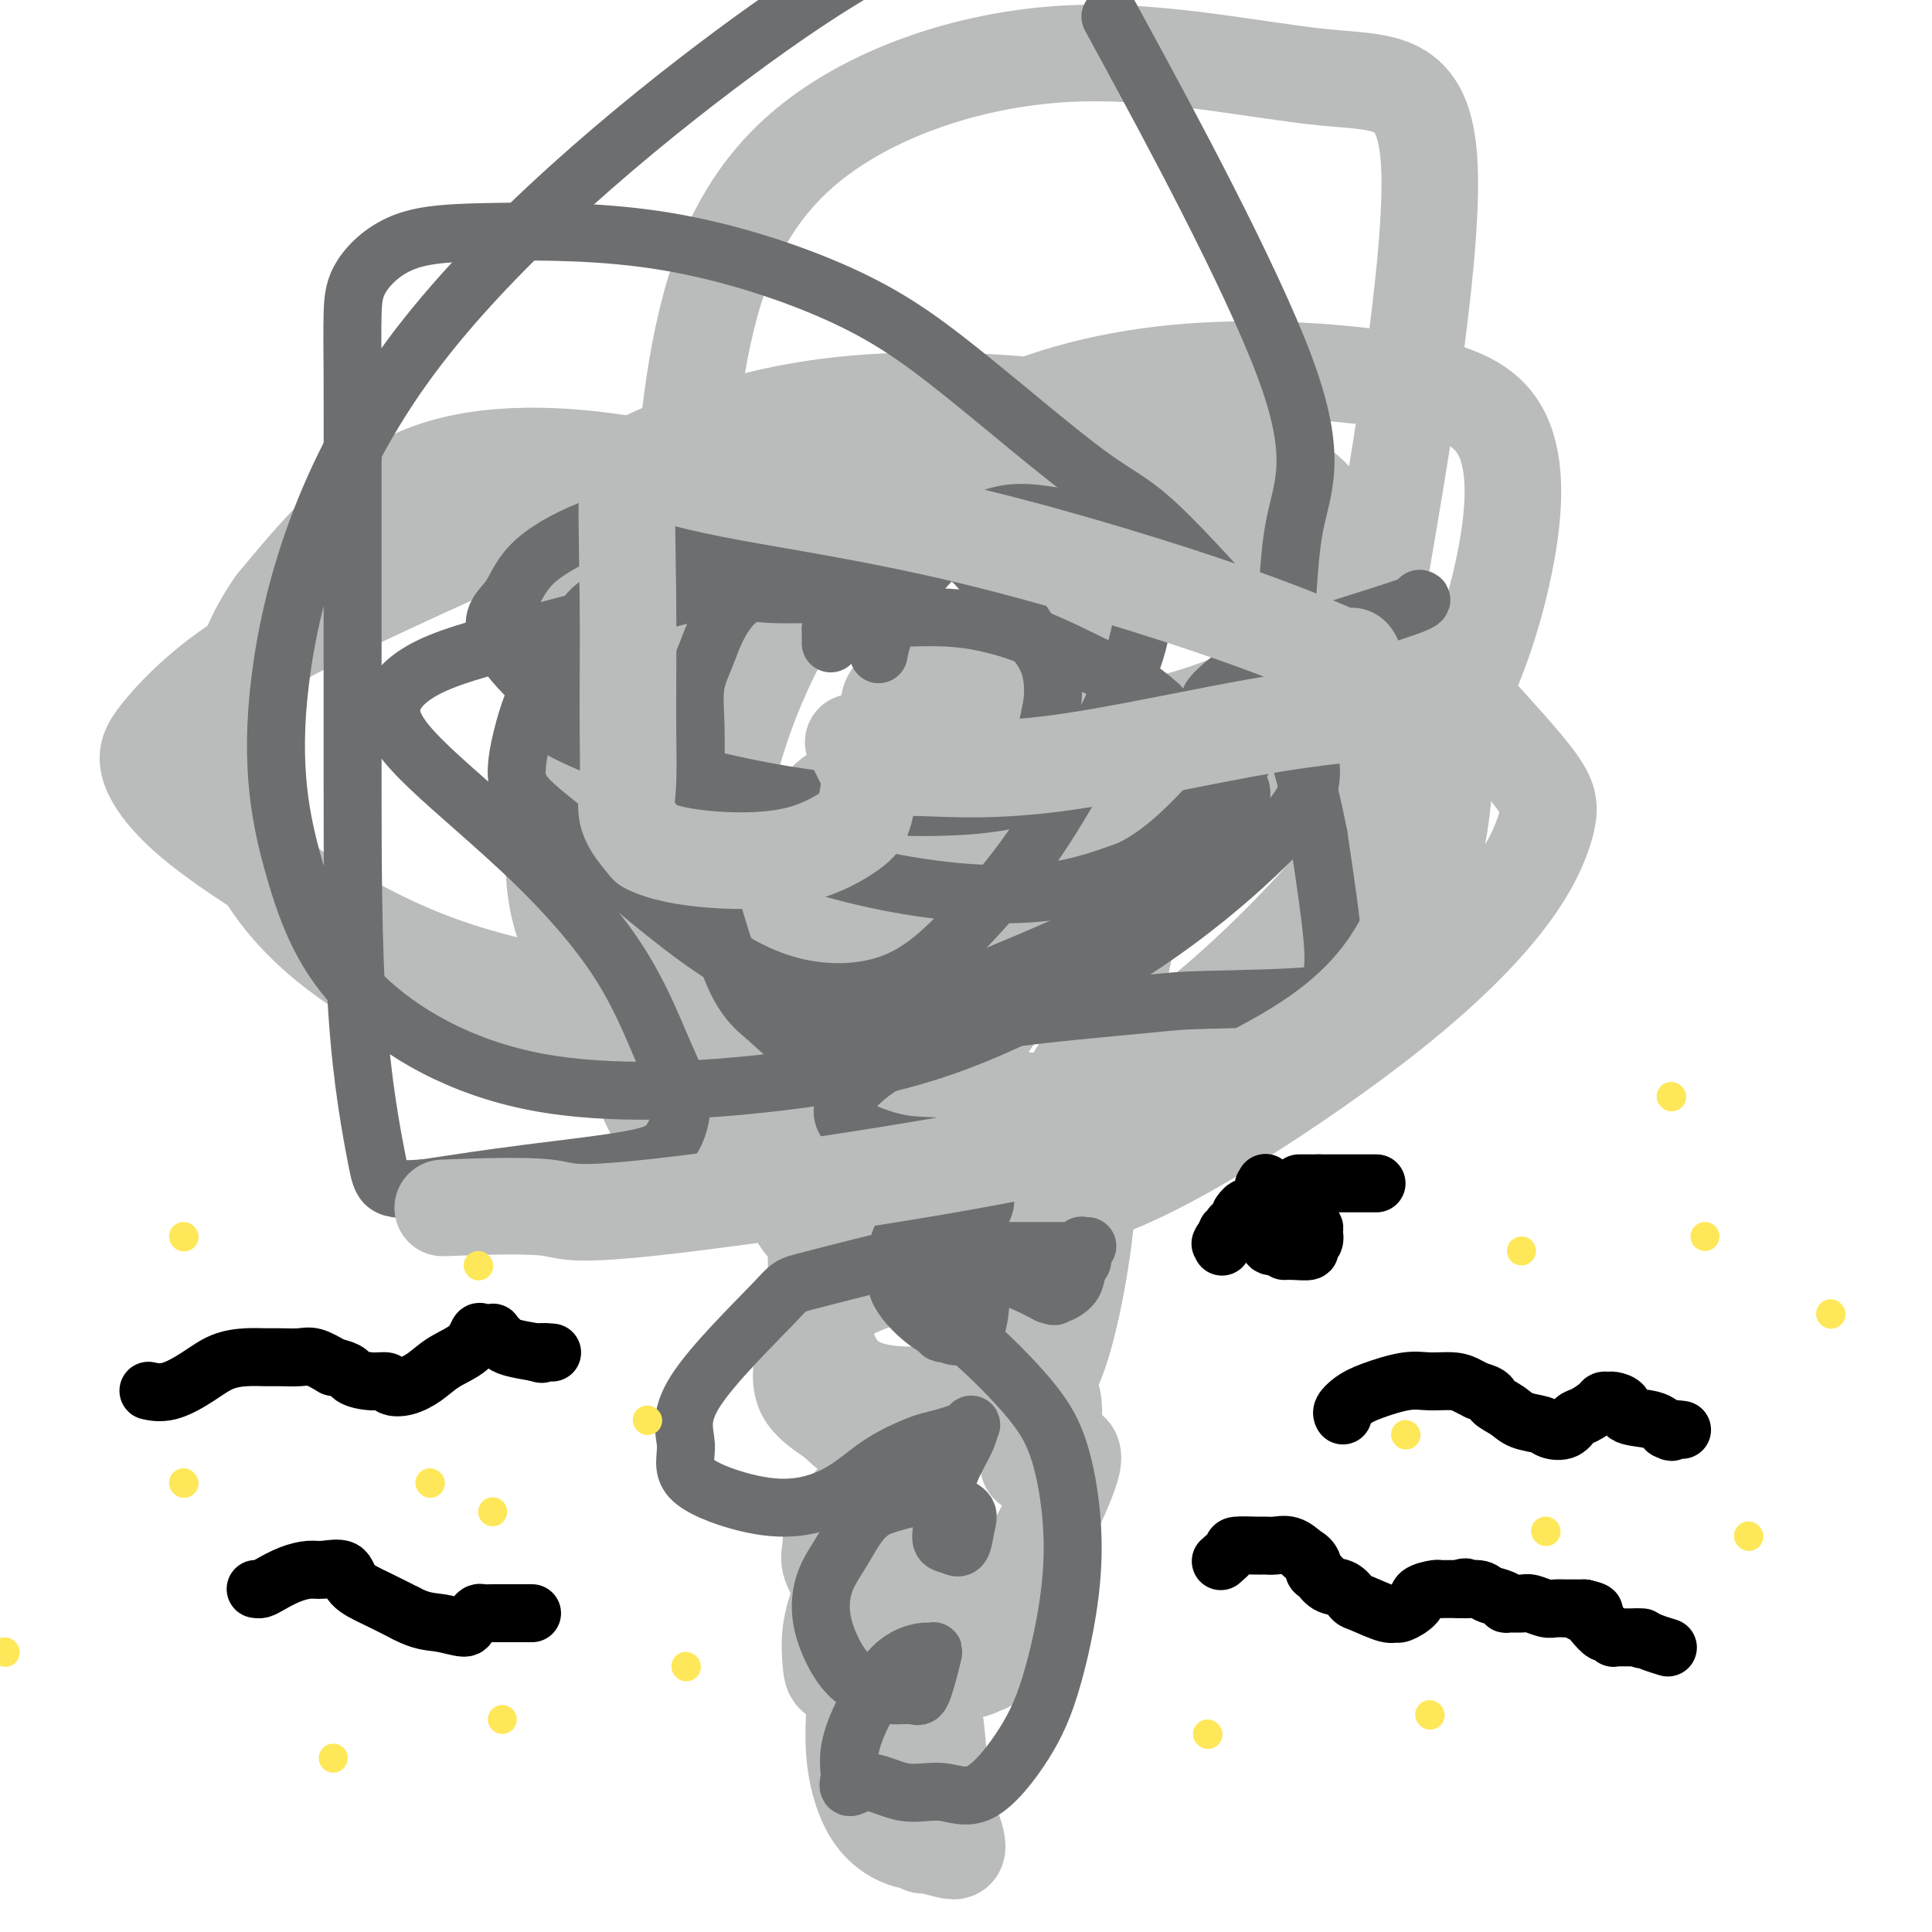<svg viewBox='0 0 400 400' version='1.1' xmlns='http://www.w3.org/2000/svg' xmlns:xlink='http://www.w3.org/1999/xlink'><g fill='none' stroke='#BABBBB' stroke-width='20' stroke-linecap='round' stroke-linejoin='round'><path d='M144,111c-0.017,-0.143 -0.034,-0.285 0,0c0.034,0.285 0.117,0.998 0,1c-0.117,0.002 -0.436,-0.705 -1,0c-0.564,0.705 -1.373,2.823 -3,6c-1.627,3.177 -4.070,7.411 -7,12c-2.930,4.589 -6.346,9.531 -9,14c-2.654,4.469 -4.545,8.466 -6,13c-1.455,4.534 -2.472,9.607 -3,15c-0.528,5.393 -0.565,11.106 1,17c1.565,5.894 4.733,11.970 10,18c5.267,6.030 12.634,12.015 20,18'/><path d='M146,225c7.069,5.612 14.742,10.643 22,14c7.258,3.357 14.102,5.041 21,7c6.898,1.959 13.848,4.192 22,4c8.152,-0.192 17.504,-2.808 31,-10c13.496,-7.192 31.136,-18.960 44,-29c12.864,-10.040 20.953,-18.352 26,-25c5.047,-6.648 7.053,-11.632 8,-15c0.947,-3.368 0.837,-5.119 -1,-8c-1.837,-2.881 -5.400,-6.893 -10,-12c-4.600,-5.107 -10.237,-11.308 -16,-17c-5.763,-5.692 -11.652,-10.873 -20,-17c-8.348,-6.127 -19.155,-13.199 -38,-18c-18.845,-4.801 -45.727,-7.331 -67,-6c-21.273,1.331 -36.935,6.523 -53,13c-16.065,6.477 -32.532,14.238 -49,22'/><path d='M66,128c-12.236,6.047 -18.325,10.164 -23,14c-4.675,3.836 -7.936,7.391 -10,10c-2.064,2.609 -2.931,4.273 -2,7c0.931,2.727 3.661,6.516 9,11c5.339,4.484 13.286,9.663 22,15c8.714,5.337 18.196,10.833 30,15c11.804,4.167 25.930,7.005 39,8c13.070,0.995 25.083,0.149 36,-5c10.917,-5.149 20.738,-14.599 29,-24c8.262,-9.401 14.964,-18.752 19,-28c4.036,-9.248 5.405,-18.392 6,-25c0.595,-6.608 0.416,-10.679 -1,-14c-1.416,-3.321 -4.070,-5.890 -8,-7c-3.930,-1.110 -9.135,-0.760 -17,-1c-7.865,-0.240 -18.390,-1.068 -27,1c-8.610,2.068 -15.305,7.034 -22,12'/><path d='M146,117c-6.068,4.437 -10.239,9.529 -13,18c-2.761,8.471 -4.112,20.319 -5,34c-0.888,13.681 -1.312,29.193 1,42c2.312,12.807 7.362,22.910 13,29c5.638,6.090 11.865,8.169 27,6c15.135,-2.169 39.178,-8.586 62,-23c22.822,-14.414 44.424,-36.825 58,-56c13.576,-19.175 19.126,-35.114 22,-48c2.874,-12.886 3.073,-22.718 0,-29c-3.073,-6.282 -9.418,-9.015 -21,-11c-11.582,-1.985 -28.400,-3.222 -44,-2c-15.600,1.222 -29.981,4.902 -42,11c-12.019,6.098 -21.675,14.614 -30,25c-8.325,10.386 -15.318,22.642 -20,36c-4.682,13.358 -7.052,27.816 -8,40c-0.948,12.184 -0.474,22.092 0,32'/><path d='M146,221c1.417,8.206 4.959,12.723 9,16c4.041,3.277 8.582,5.316 16,3c7.418,-2.316 17.713,-8.987 26,-18c8.287,-9.013 14.565,-20.368 18,-29c3.435,-8.632 4.026,-14.542 2,-19c-2.026,-4.458 -6.668,-7.464 -9,-9c-2.332,-1.536 -2.353,-1.602 -8,-2c-5.647,-0.398 -16.918,-1.127 -23,0c-6.082,1.127 -6.974,4.110 -8,7c-1.026,2.890 -2.185,5.688 -3,11c-0.815,5.312 -1.287,13.138 -1,21c0.287,7.862 1.334,15.761 3,22c1.666,6.239 3.952,10.817 6,13c2.048,2.183 3.859,1.972 5,2c1.141,0.028 1.612,0.294 2,0c0.388,-0.294 0.694,-1.147 1,-2'/><path d='M182,237c0.336,-0.248 -2.825,-0.869 -5,-1c-2.175,-0.131 -3.363,0.227 -5,1c-1.637,0.773 -3.721,1.960 -5,4c-1.279,2.040 -1.752,4.934 -2,7c-0.248,2.066 -0.272,3.305 1,5c1.272,1.695 3.840,3.845 8,6c4.160,2.155 9.914,4.315 15,6c5.086,1.685 9.506,2.895 12,3c2.494,0.105 3.061,-0.893 3,-2c-0.061,-1.107 -0.752,-2.321 -3,-3c-2.248,-0.679 -6.053,-0.822 -11,0c-4.947,0.822 -11.035,2.610 -15,5c-3.965,2.390 -5.805,5.383 -7,8c-1.195,2.617 -1.745,4.858 -2,7c-0.255,2.142 -0.216,4.183 1,6c1.216,1.817 3.608,3.408 6,5'/><path d='M173,294c3.073,3.218 7.256,5.762 10,7c2.744,1.238 4.050,1.170 5,1c0.950,-0.170 1.544,-0.442 2,-1c0.456,-0.558 0.774,-1.403 0,-2c-0.774,-0.597 -2.639,-0.945 -4,-1c-1.361,-0.055 -2.216,0.185 -3,1c-0.784,0.815 -1.495,2.205 -2,4c-0.505,1.795 -0.805,3.993 -1,6c-0.195,2.007 -0.287,3.821 0,5c0.287,1.179 0.953,1.724 2,2c1.047,0.276 2.476,0.284 4,0c1.524,-0.284 3.143,-0.861 4,-2c0.857,-1.139 0.951,-2.841 0,-4c-0.951,-1.159 -2.948,-1.773 -5,-2c-2.052,-0.227 -4.158,-0.065 -6,1c-1.842,1.065 -3.421,3.032 -5,5'/><path d='M174,314c-2.111,2.122 -1.889,4.425 -2,6c-0.111,1.575 -0.555,2.420 0,4c0.555,1.580 2.108,3.895 4,5c1.892,1.105 4.124,1.001 6,1c1.876,-0.001 3.397,0.100 4,0c0.603,-0.100 0.287,-0.402 0,-1c-0.287,-0.598 -0.547,-1.493 -2,-2c-1.453,-0.507 -4.101,-0.626 -6,0c-1.899,0.626 -3.048,1.996 -4,4c-0.952,2.004 -1.705,4.642 -2,7c-0.295,2.358 -0.132,4.436 0,6c0.132,1.564 0.231,2.615 1,3c0.769,0.385 2.207,0.104 3,0c0.793,-0.104 0.941,-0.030 1,0c0.059,0.030 0.030,0.015 0,0'/><path d='M177,347c0.763,0.309 0.171,-0.417 0,0c-0.171,0.417 0.080,1.979 0,5c-0.080,3.021 -0.491,7.503 0,12c0.491,4.497 1.884,9.009 4,12c2.116,2.991 4.956,4.462 7,5c2.044,0.538 3.293,0.144 4,0c0.707,-0.144 0.872,-0.039 1,0c0.128,0.039 0.220,0.011 0,0c-0.220,-0.011 -0.753,-0.006 -1,0c-0.247,0.006 -0.210,0.012 0,0c0.210,-0.012 0.593,-0.042 1,0c0.407,0.042 0.838,0.155 1,0c0.162,-0.155 0.054,-0.578 0,-1c-0.054,-0.422 -0.053,-0.844 0,-1c0.053,-0.156 0.158,-0.044 0,0c-0.158,0.044 -0.579,0.022 -1,0'/><path d='M193,379c0.773,0.083 0.204,1.290 0,2c-0.204,0.710 -0.044,0.922 0,1c0.044,0.078 -0.027,0.021 0,0c0.027,-0.021 0.151,-0.005 0,0c-0.151,0.005 -0.576,0.001 -1,0c-0.424,-0.001 -0.847,0.003 -1,0c-0.153,-0.003 -0.038,-0.014 0,0c0.038,0.014 -0.003,0.051 0,0c0.003,-0.051 0.051,-0.190 1,0c0.949,0.190 2.801,0.711 4,1c1.199,0.289 1.746,0.347 2,0c0.254,-0.347 0.215,-1.099 0,-2c-0.215,-0.901 -0.608,-1.950 -1,-3'/><path d='M197,378c-0.298,-1.463 -1.543,-2.619 -2,-3c-0.457,-0.381 -0.126,0.014 0,0c0.126,-0.014 0.046,-0.438 0,-1c-0.046,-0.562 -0.058,-1.262 0,-1c0.058,0.262 0.187,1.485 0,-1c-0.187,-2.485 -0.691,-8.679 -1,-12c-0.309,-3.321 -0.423,-3.768 -1,-5c-0.577,-1.232 -1.619,-3.247 -2,-4c-0.381,-0.753 -0.102,-0.243 0,0c0.102,0.243 0.029,0.220 0,0c-0.029,-0.220 -0.012,-0.636 0,-1c0.012,-0.364 0.020,-0.675 0,-1c-0.020,-0.325 -0.067,-0.664 0,-1c0.067,-0.336 0.249,-0.667 2,-1c1.751,-0.333 5.072,-0.666 7,-1c1.928,-0.334 2.464,-0.667 3,-1'/><path d='M203,345c2.017,-0.582 1.059,-0.538 1,-1c-0.059,-0.462 0.782,-1.430 1,-3c0.218,-1.570 -0.187,-3.742 -1,-5c-0.813,-1.258 -2.033,-1.603 -3,-2c-0.967,-0.397 -1.679,-0.847 -2,-1c-0.321,-0.153 -0.251,-0.008 0,0c0.251,0.008 0.682,-0.120 1,0c0.318,0.120 0.523,0.488 2,0c1.477,-0.488 4.225,-1.831 7,-5c2.775,-3.169 5.577,-8.163 8,-13c2.423,-4.837 4.467,-9.517 5,-12c0.533,-2.483 -0.446,-2.770 -2,-3c-1.554,-0.230 -3.685,-0.402 -5,0c-1.315,0.402 -1.816,1.377 -2,2c-0.184,0.623 -0.053,0.892 0,1c0.053,0.108 0.026,0.054 0,0'/><path d='M213,303c-0.520,0.718 1.678,1.014 3,0c1.322,-1.014 1.766,-3.340 2,-6c0.234,-2.660 0.258,-5.656 0,-7c-0.258,-1.344 -0.798,-1.035 -2,-1c-1.202,0.035 -3.064,-0.202 -4,0c-0.936,0.202 -0.945,0.845 -1,1c-0.055,0.155 -0.156,-0.178 0,0c0.156,0.178 0.571,0.867 2,0c1.429,-0.867 3.874,-3.289 6,-9c2.126,-5.711 3.933,-14.712 5,-22c1.067,-7.288 1.394,-12.864 1,-16c-0.394,-3.136 -1.509,-3.832 -3,-4c-1.491,-0.168 -3.358,0.192 -4,1c-0.642,0.808 -0.057,2.064 0,3c0.057,0.936 -0.412,1.553 0,2c0.412,0.447 1.706,0.723 3,1'/><path d='M221,246c0.603,0.640 0.610,-0.759 1,-3c0.390,-2.241 1.164,-5.322 1,-8c-0.164,-2.678 -1.265,-4.952 -3,-6c-1.735,-1.048 -4.103,-0.869 -6,-1c-1.897,-0.131 -3.323,-0.572 -4,0c-0.677,0.572 -0.604,2.157 0,3c0.604,0.843 1.738,0.942 3,1c1.262,0.058 2.650,0.073 6,-4c3.350,-4.073 8.660,-12.236 12,-24c3.340,-11.764 4.709,-27.129 4,-38c-0.709,-10.871 -3.495,-17.248 -9,-21c-5.505,-3.752 -13.729,-4.878 -21,-5c-7.271,-0.122 -13.588,0.761 -17,2c-3.412,1.239 -3.919,2.834 -4,4c-0.081,1.166 0.262,1.905 6,3c5.738,1.095 16.869,2.548 28,4'/><path d='M218,153c12.883,-0.041 28.092,-3.645 38,-8c9.908,-4.355 14.516,-9.463 18,-16c3.484,-6.537 5.844,-14.503 1,-22c-4.844,-7.497 -16.890,-14.524 -36,-19c-19.110,-4.476 -45.282,-6.402 -66,-4c-20.718,2.402 -35.981,9.131 -45,14c-9.019,4.869 -11.793,7.878 -13,11c-1.207,3.122 -0.847,6.357 0,9c0.847,2.643 2.181,4.696 5,7c2.819,2.304 7.124,4.861 12,6c4.876,1.139 10.324,0.860 14,-1c3.676,-1.860 5.579,-5.302 7,-10c1.421,-4.698 2.360,-10.651 -1,-15c-3.360,-4.349 -11.020,-7.094 -23,-9c-11.980,-1.906 -28.280,-2.973 -41,2c-12.720,4.973 -21.860,15.987 -31,27'/><path d='M57,125c-7.253,10.202 -9.887,22.206 -9,34c0.887,11.794 5.293,23.377 17,34c11.707,10.623 30.713,20.287 56,24c25.287,3.713 56.854,1.475 85,-14c28.146,-15.475 52.871,-44.187 65,-57c12.129,-12.813 11.661,-9.728 15,-29c3.339,-19.272 10.485,-60.902 10,-81c-0.485,-20.098 -8.601,-18.664 -22,-20c-13.399,-1.336 -32.083,-5.442 -50,-5c-17.917,0.442 -35.068,5.431 -48,13c-12.932,7.569 -21.644,17.718 -27,33c-5.356,15.282 -7.355,35.697 -8,56c-0.645,20.303 0.064,40.494 5,59c4.936,18.506 14.098,35.329 24,47c9.902,11.671 20.543,18.192 34,19c13.457,0.808 29.728,-4.096 46,-9'/><path d='M250,229c12.491,-8.448 20.720,-25.067 25,-38c4.280,-12.933 4.612,-22.181 2,-28c-2.612,-5.819 -8.170,-8.209 -16,-9c-7.830,-0.791 -17.934,0.019 -27,3c-9.066,2.981 -17.093,8.135 -25,15c-7.907,6.865 -15.694,15.441 -22,25c-6.306,9.559 -11.130,20.102 -14,30c-2.870,9.898 -3.787,19.152 -4,28c-0.213,8.848 0.277,17.291 2,23c1.723,5.709 4.678,8.685 10,10c5.322,1.315 13.010,0.969 19,-1c5.990,-1.969 10.283,-5.563 12,-7c1.717,-1.437 0.859,-0.719 0,0'/></g>
<g fill='none' stroke='#6D6E70' stroke-width='12' stroke-linecap='round' stroke-linejoin='round'><path d='M179,123c-0.488,-0.001 -0.976,-0.002 -1,0c-0.024,0.002 0.416,0.008 -1,0c-1.416,-0.008 -4.687,-0.029 -8,0c-3.313,0.029 -6.669,0.109 -9,0c-2.331,-0.109 -3.637,-0.408 -5,0c-1.363,0.408 -2.782,1.524 -4,3c-1.218,1.476 -2.235,3.311 -3,5c-0.765,1.689 -1.277,3.232 -2,5c-0.723,1.768 -1.658,3.763 -2,6c-0.342,2.237 -0.092,4.718 0,8c0.092,3.282 0.026,7.366 0,12c-0.026,4.634 -0.013,9.817 0,15'/><path d='M144,177c0.186,6.037 0.652,3.630 2,7c1.348,3.370 3.578,12.516 6,18c2.422,5.484 5.036,7.306 7,9c1.964,1.694 3.278,3.261 5,4c1.722,0.739 3.852,0.651 7,0c3.148,-0.651 7.313,-1.864 13,-4c5.687,-2.136 12.897,-5.195 22,-9c9.103,-3.805 20.098,-8.355 28,-13c7.902,-4.645 12.712,-9.383 16,-13c3.288,-3.617 5.055,-6.112 6,-8c0.945,-1.888 1.069,-3.168 1,-4c-0.069,-0.832 -0.331,-1.218 -1,-2c-0.669,-0.782 -1.746,-1.962 -3,-3c-1.254,-1.038 -2.684,-1.933 -4,-3c-1.316,-1.067 -2.519,-2.305 -4,-4c-1.481,-1.695 -3.241,-3.848 -5,-6'/><path d='M240,146c-4.416,-4.011 -6.955,-5.038 -11,-7c-4.045,-1.962 -9.595,-4.858 -15,-7c-5.405,-2.142 -10.664,-3.528 -16,-4c-5.336,-0.472 -10.750,-0.028 -15,0c-4.250,0.028 -7.335,-0.360 -9,0c-1.665,0.360 -1.910,1.468 -2,2c-0.090,0.532 -0.024,0.489 0,1c0.024,0.511 0.007,1.574 0,2c-0.007,0.426 -0.003,0.213 0,0'/><path d='M115,140c0.000,-0.084 0.001,-0.168 0,0c-0.001,0.168 -0.002,0.587 0,1c0.002,0.413 0.007,0.820 0,1c-0.007,0.180 -0.026,0.134 0,1c0.026,0.866 0.096,2.643 0,4c-0.096,1.357 -0.358,2.295 0,3c0.358,0.705 1.336,1.178 3,2c1.664,0.822 4.014,1.994 10,4c5.986,2.006 15.607,4.845 26,7c10.393,2.155 21.559,3.626 32,4c10.441,0.374 20.156,-0.348 25,-2c4.844,-1.652 4.817,-4.233 5,-7c0.183,-2.767 0.575,-5.721 1,-8c0.425,-2.279 0.884,-3.883 1,-6c0.116,-2.117 -0.110,-4.748 -1,-7c-0.890,-2.252 -2.445,-4.126 -4,-6'/><path d='M213,131c-1.832,-3.402 -3.911,-5.407 -6,-8c-2.089,-2.593 -4.187,-5.775 -7,-8c-2.813,-2.225 -6.342,-3.494 -12,-5c-5.658,-1.506 -13.444,-3.249 -22,-4c-8.556,-0.751 -17.883,-0.509 -25,0c-7.117,0.509 -12.026,1.284 -17,3c-4.974,1.716 -10.013,4.373 -13,7c-2.987,2.627 -3.922,5.224 -5,7c-1.078,1.776 -2.298,2.732 -3,4c-0.702,1.268 -0.884,2.849 0,5c0.884,2.151 2.836,4.871 7,9c4.164,4.129 10.541,9.667 17,15c6.459,5.333 12.999,10.460 22,15c9.001,4.540 20.462,8.491 32,11c11.538,2.509 23.154,3.574 32,3c8.846,-0.574 14.923,-2.787 21,-5'/><path d='M234,180c6.238,-3.044 11.332,-8.152 15,-12c3.668,-3.848 5.911,-6.434 8,-10c2.089,-3.566 4.024,-8.111 5,-12c0.976,-3.889 0.993,-7.121 1,-10c0.007,-2.879 0.005,-5.405 -1,-7c-1.005,-1.595 -3.011,-2.259 -5,-3c-1.989,-0.741 -3.960,-1.557 -8,-3c-4.040,-1.443 -10.149,-3.511 -16,-5c-5.851,-1.489 -11.445,-2.398 -17,-3c-5.555,-0.602 -11.070,-0.896 -15,-1c-3.930,-0.104 -6.275,-0.017 -10,0c-3.725,0.017 -8.830,-0.037 -13,0c-4.170,0.037 -7.407,0.165 -12,0c-4.593,-0.165 -10.544,-0.621 -16,0c-5.456,0.621 -10.416,2.320 -14,4c-3.584,1.680 -5.792,3.340 -8,5'/><path d='M128,123c-4.755,2.136 -5.642,2.975 -7,5c-1.358,2.025 -3.187,5.235 -5,8c-1.813,2.765 -3.610,5.087 -5,8c-1.390,2.913 -2.373,6.419 -3,9c-0.627,2.581 -0.897,4.237 -1,6c-0.103,1.763 -0.038,3.632 2,6c2.038,2.368 6.051,5.236 13,11c6.949,5.764 16.835,14.424 25,20c8.165,5.576 14.610,8.069 21,9c6.390,0.931 12.724,0.301 18,-2c5.276,-2.301 9.494,-6.274 14,-11c4.506,-4.726 9.301,-10.205 14,-17c4.699,-6.795 9.304,-14.906 13,-22c3.696,-7.094 6.485,-13.170 8,-18c1.515,-4.830 1.758,-8.415 2,-12'/><path d='M237,123c1.582,-6.257 0.538,-6.899 0,-8c-0.538,-1.101 -0.570,-2.660 -2,-4c-1.430,-1.340 -4.256,-2.461 -7,-3c-2.744,-0.539 -5.404,-0.498 -9,-1c-3.596,-0.502 -8.126,-1.549 -13,0c-4.874,1.549 -10.090,5.694 -14,10c-3.910,4.306 -6.514,8.775 -8,12c-1.486,3.225 -1.853,5.207 -2,6c-0.147,0.793 -0.073,0.396 0,0'/><path d='M220,259c0.073,0.000 0.146,0.000 0,0c-0.146,-0.000 -0.512,-0.000 -1,0c-0.488,0.000 -1.097,0.000 -3,0c-1.903,-0.000 -5.098,-0.002 -7,0c-1.902,0.002 -2.509,0.006 -3,0c-0.491,-0.006 -0.866,-0.023 -1,0c-0.134,0.023 -0.029,0.085 0,0c0.029,-0.085 -0.019,-0.318 0,0c0.019,0.318 0.105,1.187 0,2c-0.105,0.813 -0.399,1.568 0,2c0.399,0.432 1.492,0.539 3,1c1.508,0.461 3.431,1.274 5,2c1.569,0.726 2.785,1.363 4,2'/><path d='M217,268c2.068,0.752 1.237,0.131 1,0c-0.237,-0.131 0.119,0.227 1,0c0.881,-0.227 2.288,-1.040 3,-2c0.712,-0.960 0.730,-2.066 1,-3c0.270,-0.934 0.791,-1.695 1,-2c0.209,-0.305 0.104,-0.152 0,0'/><path d='M225,258c0.113,-0.009 0.226,-0.019 0,0c-0.226,0.019 -0.793,0.065 -1,0c-0.207,-0.065 -0.056,-0.242 0,0c0.056,0.242 0.015,0.902 0,1c-0.015,0.098 -0.004,-0.365 0,0c0.004,0.365 0.001,1.560 0,2c-0.001,0.440 -0.000,0.126 0,0c0.000,-0.126 0.000,-0.063 0,0'/><path d='M200,252c0.001,-0.000 0.002,-0.000 0,0c-0.002,0.000 -0.007,0.000 0,0c0.007,-0.000 0.027,-0.001 -1,0c-1.027,0.001 -3.101,0.004 -4,0c-0.899,-0.004 -0.625,-0.015 -1,0c-0.375,0.015 -1.401,0.054 -2,0c-0.599,-0.054 -0.772,-0.203 -1,0c-0.228,0.203 -0.510,0.758 -1,1c-0.490,0.242 -1.188,0.172 -2,1c-0.812,0.828 -1.737,2.553 -2,4c-0.263,1.447 0.136,2.615 0,4c-0.136,1.385 -0.806,2.988 0,5c0.806,2.012 3.087,4.432 5,6c1.913,1.568 3.456,2.284 5,3'/><path d='M196,276c2.350,1.380 3.224,0.330 4,0c0.776,-0.330 1.453,0.061 2,-1c0.547,-1.061 0.965,-3.573 1,-6c0.035,-2.427 -0.312,-4.770 -2,-6c-1.688,-1.230 -4.718,-1.347 -6,-2c-1.282,-0.653 -0.818,-1.843 -6,-1c-5.182,0.843 -16.010,3.718 -21,5c-4.990,1.282 -4.142,0.970 -8,5c-3.858,4.030 -12.423,12.402 -16,18c-3.577,5.598 -2.168,8.421 -2,11c0.168,2.579 -0.907,4.913 1,7c1.907,2.087 6.796,3.927 11,5c4.204,1.073 7.725,1.380 11,1c3.275,-0.380 6.305,-1.449 9,-3c2.695,-1.551 5.056,-3.586 7,-5c1.944,-1.414 3.472,-2.207 5,-3'/><path d='M186,301c4.714,-2.284 6.000,-2.494 8,-3c2.000,-0.506 4.714,-1.308 6,-2c1.286,-0.692 1.144,-1.273 1,-1c-0.144,0.273 -0.289,1.400 -1,3c-0.711,1.600 -1.989,3.671 -3,6c-1.011,2.329 -1.757,4.915 -2,7c-0.243,2.085 0.015,3.671 0,5c-0.015,1.329 -0.302,2.403 0,3c0.302,0.597 1.195,0.718 2,1c0.805,0.282 1.524,0.725 2,0c0.476,-0.725 0.710,-2.620 1,-4c0.290,-1.380 0.634,-2.246 0,-3c-0.634,-0.754 -2.248,-1.395 -4,-2c-1.752,-0.605 -3.644,-1.173 -6,-1c-2.356,0.173 -5.178,1.086 -8,2'/><path d='M182,312c-3.530,1.631 -5.356,5.210 -7,8c-1.644,2.790 -3.108,4.793 -4,7c-0.892,2.207 -1.212,4.620 -1,7c0.212,2.380 0.956,4.728 2,7c1.044,2.272 2.387,4.468 4,6c1.613,1.532 3.497,2.399 5,3c1.503,0.601 2.624,0.936 4,1c1.376,0.064 3.007,-0.142 4,0c0.993,0.142 1.349,0.630 2,-1c0.651,-1.630 1.598,-5.380 2,-7c0.402,-1.620 0.258,-1.110 0,-1c-0.258,0.110 -0.630,-0.181 -2,0c-1.370,0.181 -3.738,0.832 -6,3c-2.262,2.168 -4.417,5.853 -6,9c-1.583,3.147 -2.595,5.756 -3,8c-0.405,2.244 -0.202,4.122 0,6'/><path d='M176,368c-1.094,3.654 0.671,1.290 3,1c2.329,-0.290 5.223,1.493 8,2c2.777,0.507 5.436,-0.261 8,0c2.564,0.261 5.033,1.550 8,0c2.967,-1.550 6.431,-5.938 9,-10c2.569,-4.062 4.241,-7.798 6,-14c1.759,-6.202 3.604,-14.869 4,-23c0.396,-8.131 -0.656,-15.724 -2,-21c-1.344,-5.276 -2.980,-8.233 -5,-11c-2.020,-2.767 -4.425,-5.344 -6,-7c-1.575,-1.656 -2.319,-2.391 -4,-4c-1.681,-1.609 -4.298,-4.091 -6,-5c-1.702,-0.909 -2.487,-0.244 -3,0c-0.513,0.244 -0.753,0.066 -1,0c-0.247,-0.066 -0.499,-0.019 0,-1c0.499,-0.981 1.750,-2.991 3,-5'/><path d='M198,270c1.070,-4.329 2.746,-12.151 4,-16c1.254,-3.849 2.085,-3.726 2,-6c-0.085,-2.274 -1.085,-6.944 -4,-9c-2.915,-2.056 -7.746,-1.496 -12,-2c-4.254,-0.504 -7.932,-2.070 -10,-3c-2.068,-0.930 -2.525,-1.224 -3,-2c-0.475,-0.776 -0.969,-2.032 0,-4c0.969,-1.968 3.402,-4.646 7,-7c3.598,-2.354 8.361,-4.383 12,-6c3.639,-1.617 6.154,-2.820 14,-4c7.846,-1.180 21.022,-2.335 28,-3c6.978,-0.665 7.756,-0.838 14,-1c6.244,-0.162 17.952,-0.311 23,-1c5.048,-0.689 3.436,-1.916 3,-3c-0.436,-1.084 0.304,-2.024 0,-7c-0.304,-4.976 -1.652,-13.988 -3,-23'/><path d='M273,173c-2.260,-11.753 -6.410,-26.137 -11,-36c-4.590,-9.863 -9.621,-15.205 -15,-19c-5.379,-3.795 -11.106,-6.042 -21,-7c-9.894,-0.958 -23.955,-0.626 -44,3c-20.045,3.626 -46.076,10.546 -63,15c-16.924,4.454 -24.742,6.443 -30,9c-5.258,2.557 -7.955,5.681 -8,9c-0.045,3.319 2.561,6.832 8,12c5.439,5.168 13.712,11.993 21,19c7.288,7.007 13.590,14.198 18,21c4.410,6.802 6.927,13.215 9,18c2.073,4.785 3.702,7.942 4,11c0.298,3.058 -0.735,6.015 -2,8c-1.265,1.985 -2.764,2.996 -8,4c-5.236,1.004 -14.210,2.001 -22,3c-7.790,0.999 -14.395,1.999 -21,3'/><path d='M88,246c-8.691,0.743 -8.917,-0.400 -10,-6c-1.083,-5.600 -3.022,-15.657 -4,-30c-0.978,-14.343 -0.995,-32.971 -1,-48c-0.005,-15.029 0.000,-26.460 0,-36c-0.000,-9.540 -0.006,-17.190 0,-25c0.006,-7.810 0.025,-15.781 0,-22c-0.025,-6.219 -0.093,-10.686 0,-14c0.093,-3.314 0.346,-5.474 2,-8c1.654,-2.526 4.708,-5.418 9,-7c4.292,-1.582 9.822,-1.854 19,-2c9.178,-0.146 22.005,-0.166 35,2c12.995,2.166 26.159,6.520 36,11c9.841,4.480 16.359,9.087 25,16c8.641,6.913 19.403,16.130 26,21c6.597,4.870 9.028,5.391 15,11c5.972,5.609 15.486,16.304 25,27'/><path d='M265,136c4.832,7.011 4.411,11.037 5,15c0.589,3.963 2.188,7.862 1,12c-1.188,4.138 -5.162,8.515 -11,14c-5.838,5.485 -13.541,12.076 -24,19c-10.459,6.924 -23.674,14.180 -36,19c-12.326,4.820 -23.763,7.205 -39,9c-15.237,1.795 -34.274,2.999 -50,0c-15.726,-2.999 -28.140,-10.203 -36,-18c-7.860,-7.797 -11.164,-16.189 -14,-26c-2.836,-9.811 -5.203,-21.042 -3,-39c2.203,-17.958 8.978,-42.642 27,-67c18.022,-24.358 47.292,-48.388 67,-63c19.708,-14.612 29.854,-19.806 40,-25'/><path d='M234,11c-3.554,-6.550 -7.108,-13.100 0,0c7.108,13.100 24.878,45.851 32,65c7.122,19.149 3.596,24.696 2,33c-1.596,8.304 -1.261,19.366 -3,26c-1.739,6.634 -5.551,8.839 -8,10c-2.449,1.161 -3.536,1.277 -4,1c-0.464,-0.277 -0.305,-0.946 -1,-1c-0.695,-0.054 -2.242,0.507 -1,-1c1.242,-1.507 5.275,-5.083 11,-8c5.725,-2.917 13.142,-5.174 19,-7c5.858,-1.826 10.158,-3.221 12,-4c1.842,-0.779 1.227,-0.940 1,-1c-0.227,-0.060 -0.065,-0.017 0,0c0.065,0.017 0.032,0.009 0,0'/></g>
<g fill='none' stroke='#BABBBB' stroke-width='20' stroke-linecap='round' stroke-linejoin='round'><path d='M280,136c-0.122,-0.160 -0.243,-0.320 0,0c0.243,0.320 0.852,1.121 -2,0c-2.852,-1.121 -9.164,-4.164 -23,-9c-13.836,-4.836 -35.196,-11.466 -54,-16c-18.804,-4.534 -35.053,-6.974 -46,-9c-10.947,-2.026 -16.593,-3.639 -20,-5c-3.407,-1.361 -4.576,-2.470 -5,2c-0.424,4.470 -0.103,14.518 0,24c0.103,9.482 -0.014,18.397 0,25c0.014,6.603 0.158,10.893 0,14c-0.158,3.107 -0.616,5.031 0,7c0.616,1.969 2.308,3.985 4,6'/><path d='M134,175c2.925,1.598 8.238,2.594 14,3c5.762,0.406 11.973,0.221 17,-1c5.027,-1.221 8.870,-3.477 11,-5c2.130,-1.523 2.547,-2.312 3,-4c0.453,-1.688 0.941,-4.274 1,-6c0.059,-1.726 -0.310,-2.592 -1,-4c-0.690,-1.408 -1.699,-3.359 -2,-4c-0.301,-0.641 0.106,0.028 0,0c-0.106,-0.028 -0.724,-0.753 0,0c0.724,0.753 2.791,2.983 5,4c2.209,1.017 4.560,0.821 10,1c5.440,0.179 13.969,0.733 27,-1c13.031,-1.733 30.565,-5.753 44,-8c13.435,-2.247 22.771,-2.720 28,-3c5.229,-0.280 6.351,-0.366 7,1c0.649,1.366 0.824,4.183 1,7'/><path d='M299,155c0.180,3.558 0.130,8.955 -1,16c-1.130,7.045 -3.341,15.740 -7,23c-3.659,7.260 -8.766,13.087 -15,18c-6.234,4.913 -13.593,8.914 -22,13c-8.407,4.086 -17.860,8.258 -41,13c-23.140,4.742 -59.965,10.055 -78,12c-18.035,1.945 -17.279,0.524 -22,0c-4.721,-0.524 -14.920,-0.150 -19,0c-4.080,0.150 -2.040,0.075 0,0'/></g>
<g fill='none' stroke='#000000' stroke-width='12' stroke-linecap='round' stroke-linejoin='round'><path d='M266,259c-0.010,0.000 -0.019,0.001 0,0c0.019,-0.001 0.067,-0.003 0,0c-0.067,0.003 -0.249,0.013 0,0c0.249,-0.013 0.929,-0.048 2,0c1.071,0.048 2.535,0.178 3,0c0.465,-0.178 -0.067,-0.663 0,-1c0.067,-0.337 0.733,-0.525 1,-1c0.267,-0.475 0.133,-1.238 0,-2'/><path d='M272,255c0.185,-0.796 0.148,-0.788 0,-1c-0.148,-0.212 -0.407,-0.646 -1,-1c-0.593,-0.354 -1.521,-0.629 -2,-1c-0.479,-0.371 -0.510,-0.838 -1,-1c-0.490,-0.162 -1.438,-0.017 -2,0c-0.562,0.017 -0.739,-0.093 -1,0c-0.261,0.093 -0.605,0.388 -1,1c-0.395,0.612 -0.841,1.541 -1,2c-0.159,0.459 -0.032,0.449 0,1c0.032,0.551 -0.031,1.664 0,2c0.031,0.336 0.155,-0.105 0,0c-0.155,0.105 -0.588,0.758 0,1c0.588,0.242 2.199,0.075 3,0c0.801,-0.075 0.793,-0.059 1,0c0.207,0.059 0.631,0.160 1,0c0.369,-0.160 0.685,-0.580 1,-1'/><path d='M269,257c0.928,-0.105 0.249,-0.368 0,-1c-0.249,-0.632 -0.067,-1.632 0,-2c0.067,-0.368 0.019,-0.105 0,0c-0.019,0.105 -0.010,0.053 0,0'/><path d='M269,254c0.009,0.112 0.017,0.223 0,0c-0.017,-0.223 -0.060,-0.781 0,-1c0.060,-0.219 0.222,-0.100 0,0c-0.222,0.100 -0.829,0.181 -1,0c-0.171,-0.181 0.094,-0.623 0,-1c-0.094,-0.377 -0.547,-0.688 -1,-1'/><path d='M267,251c-0.244,-0.708 0.144,-0.978 0,-1c-0.144,-0.022 -0.822,0.204 -1,0c-0.178,-0.204 0.145,-0.840 0,-1c-0.145,-0.160 -0.757,0.154 -1,0c-0.243,-0.154 -0.117,-0.777 0,-1c0.117,-0.223 0.224,-0.045 0,0c-0.224,0.045 -0.778,-0.044 -1,0c-0.222,0.044 -0.112,0.222 0,0c0.112,-0.222 0.226,-0.844 0,-1c-0.226,-0.156 -0.792,0.154 -1,0c-0.208,-0.154 -0.059,-0.773 0,-1c0.059,-0.227 0.026,-0.061 0,0c-0.026,0.061 -0.045,0.016 0,0c0.045,-0.016 0.156,-0.005 0,0c-0.156,0.005 -0.578,0.002 -1,0'/><path d='M262,246c-0.774,-0.790 -0.207,-0.264 0,0c0.207,0.264 0.056,0.267 0,0c-0.056,-0.267 -0.015,-0.804 0,-1c0.015,-0.196 0.004,-0.053 0,0c-0.004,0.053 -0.001,0.015 0,0c0.001,-0.015 0.001,-0.008 0,0'/><path d='M269,245c0.022,0.000 0.044,0.000 0,0c-0.044,0.000 -0.152,0.000 0,0c0.152,0.000 0.566,0.000 1,0c0.434,-0.000 0.887,-0.000 1,0c0.113,0.000 -0.114,0.000 0,0c0.114,0.000 0.569,0.000 1,0c0.431,0.000 0.837,0.000 1,0c0.163,0.000 0.081,0.000 0,0'/><path d='M273,245c0.793,0.000 0.776,0.000 1,0c0.224,0.000 0.690,0.000 1,0c0.310,-0.000 0.464,-0.000 1,0c0.536,0.000 1.453,0.000 2,0c0.547,0.000 0.724,0.000 1,0c0.276,0.000 0.652,0.000 1,0c0.348,0.000 0.667,-0.000 1,0c0.333,0.000 0.678,0.000 1,0c0.322,-0.000 0.621,-0.000 1,0c0.379,0.000 0.837,0.000 1,0c0.163,-0.000 0.030,0.000 0,0c-0.030,0.000 0.044,0.000 0,0c-0.044,0.000 -0.204,-0.000 0,0c0.204,0.000 0.773,0.000 1,0c0.227,0.000 0.114,0.000 0,0'/><path d='M262,247c-0.025,0.024 -0.049,0.049 0,0c0.049,-0.049 0.172,-0.171 0,0c-0.172,0.171 -0.637,0.633 -1,1c-0.363,0.367 -0.622,0.637 -1,1c-0.378,0.363 -0.875,0.819 -1,1c-0.125,0.181 0.120,0.087 0,0c-0.120,-0.087 -0.606,-0.168 -1,0c-0.394,0.168 -0.697,0.584 -1,1'/><path d='M257,251c-0.769,0.857 -0.192,1.000 0,1c0.192,-0.000 -0.000,-0.144 0,0c0.000,0.144 0.192,0.575 0,1c-0.192,0.425 -0.769,0.845 -1,1c-0.231,0.155 -0.115,0.045 0,0c0.115,-0.045 0.228,-0.026 0,0c-0.228,0.026 -0.797,0.059 -1,0c-0.203,-0.059 -0.040,-0.208 0,0c0.040,0.208 -0.042,0.774 0,1c0.042,0.226 0.208,0.112 0,0c-0.208,-0.112 -0.792,-0.222 -1,0c-0.208,0.222 -0.042,0.778 0,1c0.042,0.222 -0.040,0.111 0,0c0.040,-0.111 0.203,-0.222 0,0c-0.203,0.222 -0.772,0.778 -1,1c-0.228,0.222 -0.114,0.111 0,0'/><path d='M253,257c-0.619,0.928 -0.166,0.249 0,0c0.166,-0.249 0.044,-0.068 0,0c-0.044,0.068 -0.012,0.022 0,0c0.012,-0.022 0.003,-0.020 0,0c-0.003,0.020 -0.001,0.058 0,0c0.001,-0.058 0.000,-0.211 0,0c-0.000,0.211 -0.000,0.788 0,1c0.000,0.212 0.000,0.061 0,0c-0.000,-0.061 -0.000,-0.030 0,0'/><path d='M253,323c-0.225,0.196 -0.450,0.392 0,0c0.450,-0.392 1.576,-1.373 2,-2c0.424,-0.627 0.147,-0.902 1,-1c0.853,-0.098 2.836,-0.021 4,0c1.164,0.021 1.508,-0.015 2,0c0.492,0.015 1.133,0.081 2,0c0.867,-0.081 1.962,-0.309 3,0c1.038,0.309 2.019,1.154 3,2'/><path d='M270,322c1.961,0.959 1.863,2.355 2,3c0.137,0.645 0.509,0.539 1,1c0.491,0.461 1.101,1.490 2,2c0.899,0.510 2.087,0.500 3,1c0.913,0.500 1.552,1.509 2,2c0.448,0.491 0.705,0.466 2,1c1.295,0.534 3.626,1.629 5,2c1.374,0.371 1.790,0.019 2,0c0.210,-0.019 0.213,0.296 1,0c0.787,-0.296 2.356,-1.204 3,-2c0.644,-0.796 0.361,-1.481 1,-2c0.639,-0.519 2.199,-0.871 3,-1c0.801,-0.129 0.844,-0.035 1,0c0.156,0.035 0.427,0.009 1,0c0.573,-0.009 1.450,-0.003 2,0c0.550,0.003 0.775,0.001 1,0'/><path d='M302,329c2.386,-0.760 0.850,-0.161 1,0c0.150,0.161 1.985,-0.114 3,0c1.015,0.114 1.210,0.619 2,1c0.790,0.381 2.174,0.637 3,1c0.826,0.363 1.093,0.833 1,1c-0.093,0.167 -0.545,0.031 0,0c0.545,-0.031 2.086,0.044 3,0c0.914,-0.044 1.200,-0.208 2,0c0.800,0.208 2.113,0.788 3,1c0.887,0.212 1.347,0.057 2,0c0.653,-0.057 1.498,-0.015 2,0c0.502,0.015 0.659,0.004 1,0c0.341,-0.004 0.865,-0.001 1,0c0.135,0.001 -0.117,0.000 0,0c0.117,-0.000 0.605,-0.000 1,0c0.395,0.000 0.698,0.000 1,0'/><path d='M328,333c4.047,0.869 1.164,1.041 0,1c-1.164,-0.041 -0.609,-0.294 0,0c0.609,0.294 1.273,1.137 2,2c0.727,0.863 1.518,1.748 2,2c0.482,0.252 0.655,-0.129 1,0c0.345,0.129 0.862,0.767 1,1c0.138,0.233 -0.103,0.063 0,0c0.103,-0.063 0.550,-0.017 1,0c0.450,0.017 0.905,0.004 1,0c0.095,-0.004 -0.168,-0.001 0,0c0.168,0.001 0.767,0.000 1,0c0.233,-0.000 0.101,-0.000 0,0c-0.101,0.000 -0.171,0.000 0,0c0.171,-0.000 0.585,-0.000 1,0c0.415,0.000 0.833,0.000 1,0c0.167,-0.000 0.084,-0.000 0,0'/><path d='M339,339c1.948,0.940 1.318,0.291 1,0c-0.318,-0.291 -0.322,-0.222 0,0c0.322,0.222 0.971,0.598 2,1c1.029,0.402 2.437,0.829 3,1c0.563,0.171 0.282,0.085 0,0'/><path d='M278,293c-0.011,-0.017 -0.022,-0.035 0,0c0.022,0.035 0.077,0.121 0,0c-0.077,-0.121 -0.287,-0.449 0,-1c0.287,-0.551 1.070,-1.325 2,-2c0.930,-0.675 2.006,-1.250 4,-2c1.994,-0.750 4.904,-1.676 7,-2c2.096,-0.324 3.376,-0.046 5,0c1.624,0.046 3.591,-0.142 5,0c1.409,0.142 2.260,0.612 3,1c0.740,0.388 1.370,0.694 2,1'/><path d='M306,288c2.851,0.670 2.478,1.346 3,2c0.522,0.654 1.939,1.287 3,2c1.061,0.713 1.765,1.504 3,2c1.235,0.496 3.001,0.695 4,1c0.999,0.305 1.231,0.716 2,1c0.769,0.284 2.076,0.440 3,0c0.924,-0.440 1.466,-1.477 2,-2c0.534,-0.523 1.059,-0.533 2,-1c0.941,-0.467 2.298,-1.391 3,-2c0.702,-0.609 0.748,-0.902 1,-1c0.252,-0.098 0.711,0.000 1,0c0.289,-0.000 0.409,-0.100 1,0c0.591,0.100 1.653,0.398 2,1c0.347,0.602 -0.022,1.508 1,2c1.022,0.492 3.435,0.569 5,1c1.565,0.431 2.283,1.215 3,2'/><path d='M345,296c1.807,0.928 0.824,0.249 1,0c0.176,-0.249 1.511,-0.067 2,0c0.489,0.067 0.132,0.018 0,0c-0.132,-0.018 -0.038,-0.005 0,0c0.038,0.005 0.019,0.003 0,0'/><path d='M31,288c-0.022,-0.005 -0.043,-0.010 0,0c0.043,0.010 0.152,0.035 0,0c-0.152,-0.035 -0.565,-0.128 0,0c0.565,0.128 2.108,0.479 4,0c1.892,-0.479 4.133,-1.789 6,-3c1.867,-1.211 3.361,-2.324 5,-3c1.639,-0.676 3.424,-0.915 5,-1c1.576,-0.085 2.942,-0.017 4,0c1.058,0.017 1.809,-0.016 3,0c1.191,0.016 2.821,0.081 4,0c1.179,-0.081 1.908,-0.309 3,0c1.092,0.309 2.546,1.154 4,2'/><path d='M69,283c3.495,0.698 3.232,1.442 4,2c0.768,0.558 2.568,0.929 4,1c1.432,0.071 2.496,-0.158 3,0c0.504,0.158 0.450,0.703 1,1c0.550,0.297 1.706,0.345 3,0c1.294,-0.345 2.727,-1.084 4,-2c1.273,-0.916 2.387,-2.011 4,-3c1.613,-0.989 3.724,-1.874 5,-3c1.276,-1.126 1.718,-2.495 2,-3c0.282,-0.505 0.404,-0.146 1,0c0.596,0.146 1.666,0.081 2,0c0.334,-0.081 -0.068,-0.176 0,0c0.068,0.176 0.606,0.625 1,1c0.394,0.375 0.645,0.678 1,1c0.355,0.322 0.816,0.663 2,1c1.184,0.337 3.092,0.668 5,1'/><path d='M111,280c1.964,0.619 0.875,0.167 1,0c0.125,-0.167 1.464,-0.048 2,0c0.536,0.048 0.268,0.024 0,0'/><path d='M53,329c0.021,0.004 0.042,0.009 0,0c-0.042,-0.009 -0.145,-0.031 0,0c0.145,0.031 0.540,0.114 1,0c0.460,-0.114 0.985,-0.425 2,-1c1.015,-0.575 2.521,-1.413 4,-2c1.479,-0.587 2.932,-0.923 4,-1c1.068,-0.077 1.750,0.104 3,0c1.250,-0.104 3.067,-0.492 4,0c0.933,0.492 0.982,1.863 2,3c1.018,1.137 3.005,2.039 5,3c1.995,0.961 3.997,1.980 6,3'/><path d='M84,334c3.306,1.772 5.071,1.700 7,2c1.929,0.300 4.022,0.970 5,1c0.978,0.030 0.842,-0.580 1,-1c0.158,-0.420 0.612,-0.648 1,-1c0.388,-0.352 0.712,-0.826 1,-1c0.288,-0.174 0.540,-0.047 1,0c0.460,0.047 1.129,0.012 2,0c0.871,-0.012 1.945,-0.003 3,0c1.055,0.003 2.092,0.001 3,0c0.908,-0.001 1.688,-0.000 2,0c0.312,0.000 0.156,0.000 0,0'/></g>
<g fill='none' stroke='#FEE859' stroke-width='6' stroke-linecap='round' stroke-linejoin='round'><path d='M320,317c0.000,0.000 0.100,0.100 0.1,0.1'/><path d='M296,355c0.000,0.000 0.100,0.100 0.1,0.1'/><path d='M291,297c0.000,0.000 0.100,0.100 0.1,0.1'/><path d='M362,318c0.000,0.000 0.100,0.100 0.1,0.1'/><path d='M353,256c0.000,0.000 0.000,0.000 0,0c0.000,0.000 0.000,0.000 0,0'/><path d='M315,259c0.000,0.000 0.000,0.000 0,0c0.000,0.000 0.000,0.000 0,0'/><path d='M250,359c0.000,0.000 0.100,0.100 0.1,0.1'/><path d='M69,364c0.000,0.000 0.000,0.000 0,0c0.000,0.000 0.000,0.000 0,0'/><path d='M134,294c0.000,0.000 0.100,0.100 0.1,0.1'/><path d='M142,345c0.000,0.000 0.100,0.100 0.1,0.1'/><path d='M89,307c0.000,0.000 0.100,0.100 0.1,0.1'/><path d='M1,342c0.000,0.000 0.100,0.100 0.1,0.1'/><path d='M102,313c0.000,0.000 0.000,0.000 0,0c0.000,0.000 0.000,0.000 0,0'/><path d='M104,356c0.000,0.000 0.000,0.000 0,0c0.000,0.000 0.000,0.000 0,0'/><path d='M38,307c0.000,0.000 0.100,0.100 0.1,0.1'/><path d='M38,256c0.000,0.000 0.100,0.100 0.1,0.1'/><path d='M99,262c0.000,0.000 0.100,0.100 0.1,0.1'/><path d='M346,227c0.000,0.000 0.100,0.100 0.1,0.1'/><path d='M379,272c0.000,0.000 0.100,0.100 0.1,0.1'/></g>
</svg>
